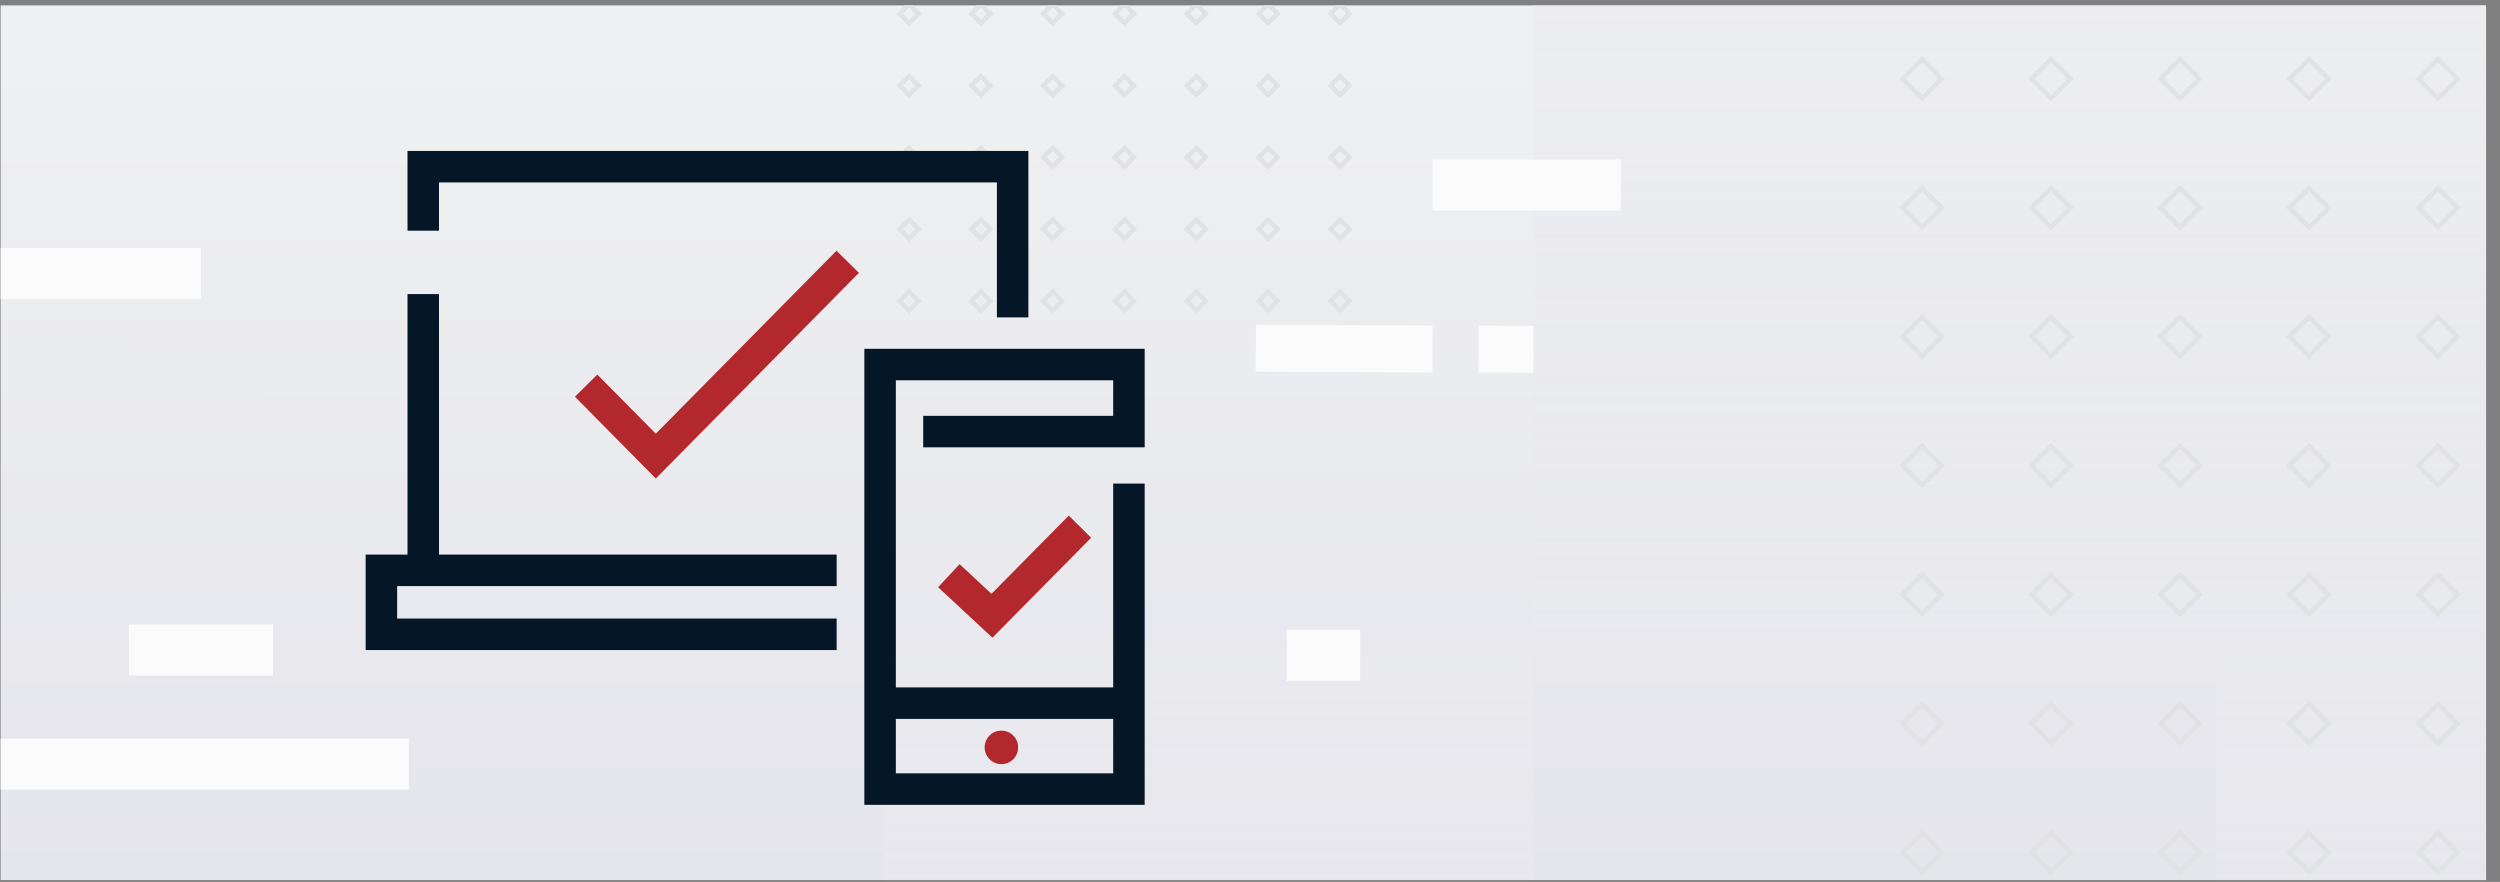 <svg width="343" height="121" viewBox="0 0 343 121" fill="none" xmlns="http://www.w3.org/2000/svg">
<rect x="0" y="0" width="343" height="121" fill="#808080" stroke="none"/>
<g clip-path="url(#clip0_6419_378546)">
<g clip-path="url(#clip1_6419_378546)">
<rect width="342" height="120" transform="translate(-0.914 0.743)" fill="url(#paint0_linear_6419_378546)"/>
<g clip-path="url(#clip2_6419_378546)">
<g style="mix-blend-mode:multiply">
<path fill-rule="evenodd" clip-rule="evenodd" d="M304.069 209.864L210.336 209.864L210.336 170.207L116.603 170.207L116.603 89.864L210.336 89.864L210.336 170.207L304.069 170.207L304.069 209.864ZM210.336 -2.839L116.603 -2.839L116.603 -48.676L210.336 -48.676L210.336 -97.603L304.07 -97.603L304.07 -48.676L397.803 -48.676L397.803 89.864L397.803 89.864L397.803 129.521L304.069 129.521L304.069 89.864L210.336 89.864L210.336 -2.839Z" fill="url(#paint1_linear_6419_378546)"/>
</g>
<rect x="337.173" y="116.966" width="3.79" height="3.79" transform="rotate(135 337.173 116.966)" stroke="#E0E2E4" stroke-width="0.634"/>
<rect x="319.476" y="116.966" width="3.79" height="3.79" transform="rotate(135 319.476 116.966)" stroke="#E0E2E4" stroke-width="0.634"/>
<rect x="301.78" y="116.966" width="3.79" height="3.79" transform="rotate(135 301.78 116.966)" stroke="#E0E2E4" stroke-width="0.634"/>
<rect x="284.085" y="116.966" width="3.79" height="3.79" transform="rotate(135 284.085 116.966)" stroke="#E0E2E4" stroke-width="0.634"/>
<rect x="266.386" y="116.965" width="3.79" height="3.79" transform="rotate(135 266.386 116.965)" stroke="#E0E2E4" stroke-width="0.634"/>
<rect x="337.173" y="81.572" width="3.79" height="3.79" transform="rotate(135 337.173 81.572)" stroke="#E0E2E4" stroke-width="0.634"/>
<rect x="319.476" y="81.572" width="3.79" height="3.79" transform="rotate(135 319.476 81.572)" stroke="#E0E2E4" stroke-width="0.634"/>
<rect x="301.78" y="81.572" width="3.79" height="3.79" transform="rotate(135 301.78 81.572)" stroke="#E0E2E4" stroke-width="0.634"/>
<rect x="284.085" y="81.572" width="3.79" height="3.79" transform="rotate(135 284.085 81.572)" stroke="#E0E2E4" stroke-width="0.634"/>
<rect x="266.386" y="81.572" width="3.79" height="3.79" transform="rotate(135 266.386 81.572)" stroke="#E0E2E4" stroke-width="0.634"/>
<rect x="337.173" y="46.178" width="3.79" height="3.79" transform="rotate(135 337.173 46.178)" stroke="#E0E2E4" stroke-width="0.634"/>
<rect x="319.476" y="46.178" width="3.79" height="3.79" transform="rotate(135 319.476 46.178)" stroke="#E0E2E4" stroke-width="0.634"/>
<rect x="301.78" y="46.178" width="3.79" height="3.79" transform="rotate(135 301.78 46.178)" stroke="#E0E2E4" stroke-width="0.634"/>
<rect x="284.085" y="46.178" width="3.79" height="3.79" transform="rotate(135 284.085 46.178)" stroke="#E0E2E4" stroke-width="0.634"/>
<rect x="266.386" y="46.177" width="3.79" height="3.79" transform="rotate(135 266.386 46.177)" stroke="#E0E2E4" stroke-width="0.634"/>
<rect x="337.173" y="10.815" width="3.79" height="3.79" transform="rotate(135 337.173 10.815)" stroke="#E0E2E4" stroke-width="0.634"/>
<rect x="319.476" y="10.815" width="3.79" height="3.79" transform="rotate(135 319.476 10.815)" stroke="#E0E2E4" stroke-width="0.634"/>
<rect x="301.78" y="10.815" width="3.79" height="3.79" transform="rotate(135 301.78 10.815)" stroke="#E0E2E4" stroke-width="0.634"/>
<rect x="284.085" y="10.815" width="3.79" height="3.79" transform="rotate(135 284.085 10.815)" stroke="#E0E2E4" stroke-width="0.634"/>
<rect x="266.386" y="10.815" width="3.79" height="3.79" transform="rotate(135 266.386 10.815)" stroke="#E0E2E4" stroke-width="0.634"/>
<rect x="337.173" y="99.269" width="3.79" height="3.79" transform="rotate(135 337.173 99.269)" stroke="#E0E2E4" stroke-width="0.634"/>
<rect x="319.476" y="99.269" width="3.79" height="3.79" transform="rotate(135 319.476 99.269)" stroke="#E0E2E4" stroke-width="0.634"/>
<rect x="301.78" y="99.269" width="3.79" height="3.79" transform="rotate(135 301.78 99.269)" stroke="#E0E2E4" stroke-width="0.634"/>
<rect x="284.085" y="99.269" width="3.79" height="3.79" transform="rotate(135 284.085 99.269)" stroke="#E0E2E4" stroke-width="0.634"/>
<rect x="266.386" y="99.269" width="3.79" height="3.79" transform="rotate(135 266.386 99.269)" stroke="#E0E2E4" stroke-width="0.634"/>
<rect x="337.173" y="63.875" width="3.79" height="3.79" transform="rotate(135 337.173 63.875)" stroke="#E0E2E4" stroke-width="0.634"/>
<rect x="319.476" y="63.875" width="3.79" height="3.79" transform="rotate(135 319.476 63.875)" stroke="#E0E2E4" stroke-width="0.634"/>
<rect x="301.78" y="63.875" width="3.79" height="3.79" transform="rotate(135 301.78 63.875)" stroke="#E0E2E4" stroke-width="0.634"/>
<rect x="284.085" y="63.875" width="3.79" height="3.79" transform="rotate(135 284.085 63.875)" stroke="#E0E2E4" stroke-width="0.634"/>
<rect x="266.386" y="63.874" width="3.79" height="3.79" transform="rotate(135 266.386 63.874)" stroke="#E0E2E4" stroke-width="0.634"/>
<rect x="337.173" y="28.512" width="3.79" height="3.79" transform="rotate(135 337.173 28.512)" stroke="#E0E2E4" stroke-width="0.634"/>
<rect x="319.476" y="28.512" width="3.79" height="3.79" transform="rotate(135 319.476 28.512)" stroke="#E0E2E4" stroke-width="0.634"/>
<rect x="301.78" y="28.512" width="3.79" height="3.79" transform="rotate(135 301.78 28.512)" stroke="#E0E2E4" stroke-width="0.634"/>
<rect x="284.085" y="28.512" width="3.79" height="3.79" transform="rotate(135 284.085 28.512)" stroke="#E0E2E4" stroke-width="0.634"/>
<rect x="266.386" y="28.512" width="3.79" height="3.79" transform="rotate(135 266.386 28.512)" stroke="#E0E2E4" stroke-width="0.634"/>
<rect x="185.151" y="41.307" width="1.83" height="1.83" transform="rotate(135 185.151 41.307)" stroke="#E0E2E4" stroke-width="0.634"/>
<rect x="175.28" y="41.307" width="1.83" height="1.83" transform="rotate(135 175.28 41.307)" stroke="#E0E2E4" stroke-width="0.634"/>
<rect x="165.427" y="41.307" width="1.83" height="1.83" transform="rotate(135 165.427 41.307)" stroke="#E0E2E4" stroke-width="0.634"/>
<rect x="155.571" y="41.307" width="1.83" height="1.83" transform="rotate(135 155.571 41.307)" stroke="#E0E2E4" stroke-width="0.634"/>
<rect x="145.716" y="41.307" width="1.83" height="1.83" transform="rotate(135 145.716 41.307)" stroke="#E0E2E4" stroke-width="0.634"/>
<rect x="135.862" y="41.307" width="1.83" height="1.83" transform="rotate(135 135.862 41.307)" stroke="#E0E2E4" stroke-width="0.634"/>
<rect x="126.009" y="41.307" width="1.83" height="1.83" transform="rotate(135 126.009 41.307)" stroke="#E0E2E4" stroke-width="0.634"/>
<rect x="185.151" y="31.435" width="1.83" height="1.83" transform="rotate(135 185.151 31.435)" stroke="#E0E2E4" stroke-width="0.634"/>
<rect x="175.28" y="31.435" width="1.83" height="1.83" transform="rotate(135 175.28 31.435)" stroke="#E0E2E4" stroke-width="0.634"/>
<rect x="165.427" y="31.435" width="1.83" height="1.83" transform="rotate(135 165.427 31.435)" stroke="#E0E2E4" stroke-width="0.634"/>
<rect x="155.571" y="31.435" width="1.83" height="1.83" transform="rotate(135 155.571 31.435)" stroke="#E0E2E4" stroke-width="0.634"/>
<rect x="145.716" y="31.435" width="1.83" height="1.83" transform="rotate(135 145.716 31.435)" stroke="#E0E2E4" stroke-width="0.634"/>
<rect x="135.862" y="31.435" width="1.83" height="1.83" transform="rotate(135 135.862 31.435)" stroke="#E0E2E4" stroke-width="0.634"/>
<rect x="126.009" y="31.435" width="1.83" height="1.83" transform="rotate(135 126.009 31.435)" stroke="#E0E2E4" stroke-width="0.634"/>
<rect x="185.151" y="21.581" width="1.83" height="1.83" transform="rotate(135 185.151 21.581)" stroke="#E0E2E4" stroke-width="0.634"/>
<rect x="175.28" y="21.581" width="1.83" height="1.83" transform="rotate(135 175.28 21.581)" stroke="#E0E2E4" stroke-width="0.634"/>
<rect x="165.427" y="21.581" width="1.83" height="1.83" transform="rotate(135 165.427 21.581)" stroke="#E0E2E4" stroke-width="0.634"/>
<rect x="155.571" y="21.581" width="1.83" height="1.83" transform="rotate(135 155.571 21.581)" stroke="#E0E2E4" stroke-width="0.634"/>
<rect x="145.716" y="21.581" width="1.83" height="1.83" transform="rotate(135 145.716 21.581)" stroke="#E0E2E4" stroke-width="0.634"/>
<rect x="135.862" y="21.581" width="1.83" height="1.83" transform="rotate(135 135.862 21.581)" stroke="#E0E2E4" stroke-width="0.634"/>
<rect x="126.009" y="21.581" width="1.83" height="1.83" transform="rotate(135 126.009 21.581)" stroke="#E0E2E4" stroke-width="0.634"/>
<rect x="185.151" y="11.744" width="1.83" height="1.83" transform="rotate(135 185.151 11.744)" stroke="#E0E2E4" stroke-width="0.634"/>
<rect x="175.28" y="11.744" width="1.83" height="1.83" transform="rotate(135 175.28 11.744)" stroke="#E0E2E4" stroke-width="0.634"/>
<rect x="165.427" y="11.744" width="1.83" height="1.83" transform="rotate(135 165.427 11.744)" stroke="#E0E2E4" stroke-width="0.634"/>
<rect x="155.571" y="11.744" width="1.83" height="1.83" transform="rotate(135 155.571 11.744)" stroke="#E0E2E4" stroke-width="0.634"/>
<rect x="145.716" y="11.744" width="1.83" height="1.83" transform="rotate(135 145.716 11.744)" stroke="#E0E2E4" stroke-width="0.634"/>
<rect x="135.862" y="11.744" width="1.83" height="1.83" transform="rotate(135 135.862 11.744)" stroke="#E0E2E4" stroke-width="0.634"/>
<rect x="126.009" y="11.744" width="1.83" height="1.83" transform="rotate(135 126.009 11.744)" stroke="#E0E2E4" stroke-width="0.634"/>
<rect x="185.151" y="1.89" width="1.83" height="1.83" transform="rotate(135 185.151 1.89)" stroke="#E0E2E4" stroke-width="0.634"/>
<rect x="175.28" y="1.89" width="1.83" height="1.83" transform="rotate(135 175.28 1.89)" stroke="#E0E2E4" stroke-width="0.634"/>
<rect x="165.427" y="1.89" width="1.83" height="1.83" transform="rotate(135 165.427 1.89)" stroke="#E0E2E4" stroke-width="0.634"/>
<rect x="155.571" y="1.89" width="1.83" height="1.83" transform="rotate(135 155.571 1.89)" stroke="#E0E2E4" stroke-width="0.634"/>
<rect x="145.716" y="1.89" width="1.83" height="1.83" transform="rotate(135 145.716 1.89)" stroke="#E0E2E4" stroke-width="0.634"/>
<rect x="135.862" y="1.89" width="1.83" height="1.83" transform="rotate(135 135.862 1.89)" stroke="#E0E2E4" stroke-width="0.634"/>
<rect x="126.009" y="1.89" width="1.83" height="1.83" transform="rotate(135 126.009 1.89)" stroke="#E0E2E4" stroke-width="0.634"/>
</g>
<path d="M17.689 89.186H37.482" stroke="#FBFBFC" stroke-width="7"/>
<path d="M176.521 89.92L186.634 89.92" stroke="#FBFBFC" stroke-width="7"/>
<path d="M196.562 25.384L222.363 25.384" stroke="#FBFBFC" stroke-width="7"/>
<path d="M-0.912 104.841H56.088" stroke="#FBFBFC" stroke-width="7"/>
<path d="M-0.914 37.517H27.586" stroke="#FBFBFC" stroke-width="7"/>
<path fill-rule="evenodd" clip-rule="evenodd" d="M196.515 51.1L172.274 50.997L172.32 44.562L196.561 44.665L196.515 51.1Z" fill="#FBFBFC"/>
<path fill-rule="evenodd" clip-rule="evenodd" d="M210.382 51.148L202.82 51.119L202.863 44.684L210.425 44.713L210.382 51.148Z" fill="#FBFBFC"/>
<path d="M139.692 102.541C139.692 103.811 138.663 104.841 137.393 104.841C136.123 104.841 135.094 103.811 135.094 102.541C135.094 101.272 136.123 100.242 137.393 100.242C138.663 100.242 139.692 101.272 139.692 102.541Z" fill="#B3282D"/>
<path fill-rule="evenodd" clip-rule="evenodd" d="M157.049 47.856H118.588V110.423H157.049V66.346H152.729V94.311H122.908V52.176H152.729V57.053H126.664V61.373H157.049V47.856ZM122.908 98.631V106.103H152.729V98.631H122.908Z" fill="#051727"/>
<path fill-rule="evenodd" clip-rule="evenodd" d="M141.094 20.71H55.911V31.652H60.231V25.03H136.774V43.545H141.094V20.71ZM60.231 76.091V40.348H55.911V76.091H50.168V89.186H114.788V84.866H54.488V80.411H114.788V76.091H60.231Z" fill="#051727"/>
<path fill-rule="evenodd" clip-rule="evenodd" d="M117.842 37.436L89.977 65.65L78.881 54.428L81.953 51.391L89.975 59.504L114.768 34.4L117.842 37.436Z" fill="#B3282D"/>
<path fill-rule="evenodd" clip-rule="evenodd" d="M149.706 73.776L136.158 87.493L128.711 80.564L131.654 77.401L136.031 81.474L146.632 70.741L149.706 73.776Z" fill="#B3282D"/>
</g>
</g>
<defs>
<linearGradient id="paint0_linear_6419_378546" x1="189.587" y1="6" x2="189.541" y2="121.971" gradientUnits="userSpaceOnUse">
<stop stop-color="#EFF0F1"/>
<stop offset="1" stop-color="#E5E5EC"/>
</linearGradient>
<linearGradient id="paint1_linear_6419_378546" x1="242.226" y1="209.864" x2="242.226" y2="-102.652" gradientUnits="userSpaceOnUse">
<stop stop-color="#E5E5EC"/>
<stop offset="1" stop-color="#EFF0F1" stop-opacity="0.5"/>
</linearGradient>
<clipPath id="clip0_6419_378546">
<rect width="342" height="120" fill="white" transform="translate(0.086 0.743)"/>
</clipPath>
<clipPath id="clip1_6419_378546">
<rect width="342" height="120" fill="white" transform="translate(-0.914 0.743)"/>
</clipPath>
<clipPath id="clip2_6419_378546">
<rect width="219.726" height="297.825" fill="white" transform="translate(341.086 221.342) rotate(-180)"/>
</clipPath>
</defs>
</svg>
